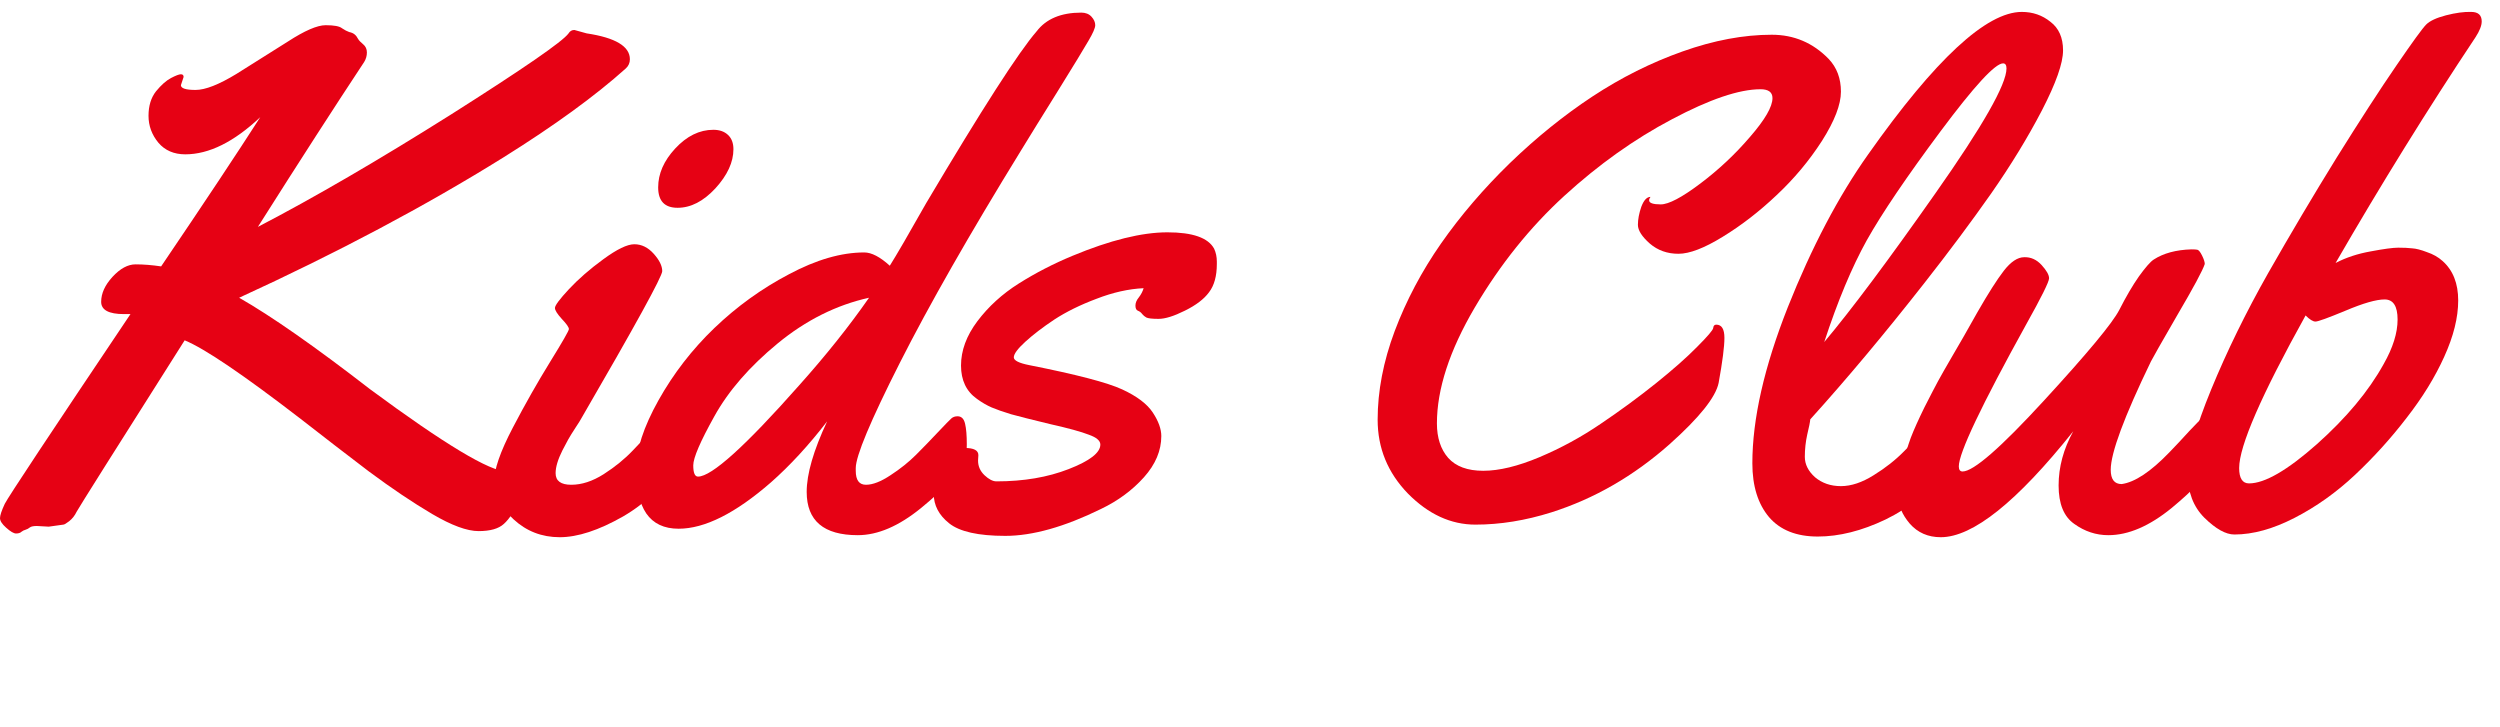 <svg width="86" height="25" viewBox="0 0 86 25" fill="none" xmlns="http://www.w3.org/2000/svg">
<path d="M19.758 1.031L20.18 1.148C21.172 1.297 21.668 1.594 21.668 2.039C21.668 2.164 21.621 2.27 21.527 2.355C20.473 3.301 19.07 4.32 17.32 5.414C14.648 7.078 11.617 8.688 8.227 10.242C9.336 10.875 10.84 11.926 12.738 13.395C15.285 15.277 16.852 16.219 17.438 16.219C17.641 16.219 17.812 16.164 17.953 16.055C18.102 15.938 18.184 15.879 18.199 15.879C18.332 15.879 18.398 15.941 18.398 16.066C18.398 16.176 18.266 16.488 18 17.004C17.742 17.52 17.52 17.859 17.332 18.023C17.152 18.188 16.863 18.27 16.465 18.27C16.066 18.27 15.535 18.074 14.871 17.684C14.207 17.293 13.48 16.805 12.691 16.219C11.91 15.625 11.129 15.023 10.348 14.414C8.371 12.891 7.039 11.988 6.352 11.707C3.945 15.504 2.707 17.469 2.637 17.602C2.574 17.734 2.488 17.844 2.379 17.93C2.277 18.008 2.211 18.047 2.18 18.047L1.676 18.117L1.266 18.094C1.156 18.094 1.078 18.109 1.031 18.141C0.984 18.18 0.934 18.207 0.879 18.223C0.824 18.238 0.777 18.262 0.738 18.293C0.699 18.332 0.637 18.352 0.551 18.352C0.473 18.352 0.359 18.285 0.211 18.152C0.07 18.027 0 17.918 0 17.824C0 17.73 0.055 17.566 0.164 17.332C0.281 17.098 1.723 14.922 4.488 10.805H4.266C3.742 10.805 3.48 10.664 3.48 10.383C3.48 10.094 3.609 9.809 3.867 9.527C4.133 9.238 4.398 9.094 4.664 9.094C4.93 9.094 5.223 9.117 5.543 9.164C7.02 6.984 8.156 5.273 8.953 4.031C8.047 4.883 7.188 5.309 6.375 5.309C5.984 5.309 5.676 5.176 5.449 4.91C5.223 4.637 5.109 4.328 5.109 3.984C5.109 3.641 5.195 3.359 5.367 3.141C5.547 2.922 5.719 2.77 5.883 2.684C6.047 2.598 6.16 2.555 6.223 2.555C6.285 2.555 6.316 2.586 6.316 2.648L6.223 2.93C6.223 3.039 6.391 3.094 6.727 3.094C7.062 3.094 7.531 2.91 8.133 2.543C8.734 2.168 9.324 1.797 9.902 1.43C10.48 1.055 10.914 0.867 11.203 0.867C11.492 0.867 11.68 0.902 11.766 0.973C11.859 1.035 11.941 1.078 12.012 1.102C12.09 1.117 12.152 1.145 12.199 1.184C12.246 1.223 12.285 1.273 12.316 1.336C12.348 1.391 12.406 1.453 12.492 1.523C12.578 1.594 12.621 1.688 12.621 1.805C12.621 1.922 12.59 2.031 12.527 2.133C11.535 3.633 10.316 5.523 8.871 7.805C10.809 6.797 13.023 5.508 15.516 3.938C18.008 2.359 19.355 1.43 19.559 1.148C19.605 1.07 19.672 1.031 19.758 1.031Z" fill="#E60114"/>
<path d="M25.23 5.133C25.23 5.578 25.023 6.027 24.609 6.48C24.195 6.926 23.762 7.148 23.309 7.148C22.863 7.148 22.641 6.914 22.641 6.445C22.641 5.977 22.836 5.531 23.227 5.109C23.625 4.68 24.062 4.465 24.539 4.465C24.75 4.465 24.918 4.523 25.043 4.641C25.168 4.758 25.23 4.922 25.23 5.133ZM23.332 15.363C23.332 15.598 23.309 15.766 23.262 15.867C22.879 16.648 22.27 17.281 21.434 17.766C20.598 18.242 19.871 18.48 19.254 18.48C18.637 18.48 18.105 18.273 17.66 17.859C17.215 17.445 16.992 17.023 16.992 16.594C16.992 16.164 17.207 15.539 17.637 14.719C18.066 13.898 18.496 13.141 18.926 12.445C19.355 11.75 19.57 11.375 19.57 11.32C19.57 11.258 19.488 11.141 19.324 10.969C19.168 10.797 19.09 10.672 19.09 10.594C19.09 10.508 19.25 10.293 19.57 9.949C19.898 9.598 20.293 9.254 20.754 8.918C21.223 8.574 21.578 8.402 21.82 8.402C22.07 8.402 22.293 8.512 22.488 8.73C22.684 8.949 22.781 9.148 22.781 9.328C22.781 9.508 21.852 11.199 19.992 14.402C19.969 14.449 19.902 14.555 19.793 14.719C19.691 14.875 19.609 15.008 19.547 15.117C19.492 15.219 19.426 15.344 19.348 15.492C19.191 15.805 19.113 16.066 19.113 16.277C19.113 16.543 19.293 16.676 19.652 16.676C20.012 16.676 20.383 16.555 20.766 16.312C21.156 16.062 21.492 15.789 21.773 15.492C22.508 14.703 22.926 14.309 23.027 14.309C23.23 14.309 23.332 14.66 23.332 15.363Z" fill="#E60114"/>
<path d="M37.195 0.434C37.344 0.434 37.461 0.48 37.547 0.574C37.633 0.668 37.676 0.766 37.676 0.867C37.676 0.961 37.598 1.141 37.441 1.406C37.293 1.664 36.945 2.234 36.398 3.117C35.852 3.992 35.426 4.68 35.121 5.18C33.348 8.062 31.957 10.5 30.949 12.492C29.941 14.484 29.438 15.688 29.438 16.102V16.195C29.438 16.516 29.555 16.676 29.789 16.676C30.023 16.676 30.305 16.566 30.633 16.348C30.969 16.129 31.262 15.895 31.512 15.645C31.762 15.395 32.012 15.137 32.262 14.871C32.52 14.598 32.676 14.438 32.73 14.391C32.785 14.344 32.855 14.32 32.941 14.32C33.074 14.32 33.16 14.406 33.199 14.578C33.238 14.742 33.258 14.977 33.258 15.281C33.258 15.578 33.234 15.773 33.188 15.867C32.961 16.305 32.461 16.84 31.688 17.473C30.922 18.098 30.195 18.41 29.508 18.41C28.336 18.41 27.75 17.914 27.75 16.922C27.75 16.305 27.984 15.496 28.453 14.496C27.82 15.316 27.176 16.016 26.52 16.594C25.301 17.656 24.242 18.188 23.344 18.188C22.844 18.188 22.473 18.012 22.23 17.66C21.996 17.309 21.879 16.805 21.879 16.148C21.879 15.484 22.137 14.691 22.652 13.77C23.168 12.848 23.809 12.02 24.574 11.285C25.348 10.543 26.203 9.926 27.141 9.434C28.078 8.934 28.941 8.684 29.73 8.684C29.98 8.684 30.273 8.836 30.609 9.141C30.836 8.781 31.254 8.062 31.863 6.984C33.777 3.758 35.043 1.789 35.66 1.078C35.988 0.648 36.5 0.434 37.195 0.434ZM29.895 10.242C28.77 10.492 27.723 11.016 26.754 11.812C25.785 12.609 25.059 13.445 24.574 14.32C24.09 15.188 23.848 15.75 23.848 16.008C23.848 16.266 23.902 16.395 24.012 16.395C24.48 16.395 25.641 15.348 27.492 13.254C28.414 12.223 29.215 11.219 29.895 10.242Z" fill="#E60114"/>
<path d="M33.656 15.656L33.645 15.844C33.645 16.039 33.719 16.207 33.867 16.348C34.016 16.488 34.152 16.559 34.277 16.559C35.215 16.559 36.043 16.418 36.762 16.137C37.488 15.855 37.852 15.574 37.852 15.293C37.852 15.16 37.719 15.047 37.453 14.953C37.195 14.852 36.754 14.73 36.129 14.59C35.512 14.441 35.062 14.328 34.781 14.25C34.5 14.164 34.277 14.086 34.113 14.016C33.949 13.945 33.781 13.848 33.609 13.723C33.242 13.465 33.059 13.082 33.059 12.574C33.059 12.059 33.246 11.551 33.621 11.051C34.004 10.543 34.48 10.109 35.051 9.75C35.621 9.391 36.234 9.074 36.891 8.801C38.188 8.262 39.277 7.992 40.16 7.992C41.027 7.992 41.562 8.18 41.766 8.555C41.828 8.688 41.859 8.836 41.859 9V9.082C41.859 9.496 41.77 9.82 41.59 10.055C41.418 10.289 41.141 10.5 40.758 10.688C40.383 10.875 40.082 10.969 39.855 10.969C39.637 10.969 39.496 10.953 39.434 10.922C39.379 10.891 39.332 10.852 39.293 10.805C39.254 10.75 39.203 10.711 39.141 10.688C39.086 10.664 39.059 10.605 39.059 10.512C39.059 10.418 39.098 10.324 39.176 10.23C39.254 10.129 39.309 10.023 39.34 9.914C38.824 9.938 38.285 10.059 37.723 10.277C37.16 10.488 36.676 10.727 36.27 10.992C35.871 11.258 35.539 11.512 35.273 11.754C35.008 11.996 34.875 12.176 34.875 12.293C34.875 12.402 35.055 12.492 35.414 12.562C37.031 12.883 38.094 13.16 38.602 13.395C39.109 13.629 39.461 13.895 39.656 14.191C39.852 14.488 39.949 14.758 39.949 15C39.949 15.5 39.75 15.973 39.352 16.418C38.953 16.863 38.461 17.227 37.875 17.508C36.617 18.125 35.52 18.434 34.582 18.434C33.652 18.434 33.008 18.289 32.648 18C32.297 17.719 32.121 17.383 32.121 16.992C32.121 16.602 32.219 16.242 32.414 15.914C32.617 15.578 32.875 15.41 33.188 15.41C33.5 15.41 33.656 15.492 33.656 15.656Z" fill="#E60114"/>
<path d="M59.039 11.168C59.227 11.168 59.32 11.32 59.32 11.625C59.32 11.922 59.254 12.438 59.121 13.172C59.02 13.664 58.457 14.367 57.434 15.281C56.199 16.375 54.844 17.156 53.367 17.625C52.477 17.906 51.605 18.047 50.754 18.047C49.91 18.047 49.137 17.691 48.434 16.98C47.738 16.262 47.391 15.414 47.391 14.438C47.391 13.453 47.586 12.438 47.977 11.391C48.375 10.336 48.906 9.332 49.57 8.379C50.242 7.418 51.031 6.496 51.938 5.613C52.852 4.73 53.801 3.965 54.785 3.316C55.77 2.668 56.801 2.152 57.879 1.77C58.957 1.387 59.98 1.195 60.949 1.195C61.715 1.195 62.367 1.473 62.906 2.027C63.188 2.324 63.328 2.699 63.328 3.152C63.328 3.598 63.109 4.164 62.672 4.852C62.234 5.531 61.715 6.152 61.113 6.715C60.52 7.277 59.902 7.754 59.262 8.145C58.629 8.535 58.121 8.73 57.738 8.73C57.355 8.73 57.027 8.613 56.754 8.379C56.48 8.137 56.344 7.922 56.344 7.734C56.344 7.547 56.383 7.34 56.461 7.113C56.547 6.887 56.652 6.773 56.777 6.773C56.746 6.812 56.73 6.852 56.73 6.891C56.73 6.984 56.863 7.031 57.129 7.031C57.402 7.031 57.855 6.793 58.488 6.316C59.121 5.84 59.691 5.305 60.199 4.711C60.715 4.117 60.973 3.672 60.973 3.375C60.973 3.172 60.836 3.07 60.562 3.07C59.828 3.07 58.812 3.414 57.516 4.102C56.227 4.781 54.992 5.66 53.812 6.738C52.633 7.816 51.605 9.098 50.73 10.582C49.863 12.059 49.43 13.387 49.43 14.566C49.43 15.059 49.559 15.453 49.816 15.75C50.082 16.047 50.484 16.195 51.023 16.195C51.57 16.195 52.215 16.039 52.957 15.727C53.699 15.414 54.402 15.031 55.066 14.578C55.738 14.125 56.371 13.66 56.965 13.184C57.559 12.707 58.031 12.289 58.383 11.93C58.742 11.57 58.926 11.355 58.934 11.285C58.941 11.207 58.977 11.168 59.039 11.168Z" fill="#E60114"/>
<path d="M69.551 0.41C69.926 0.41 70.254 0.523 70.535 0.75C70.824 0.969 70.969 1.297 70.969 1.734C70.969 2.172 70.727 2.859 70.242 3.797C69.758 4.727 69.176 5.68 68.496 6.656C67.816 7.625 67.047 8.656 66.188 9.75C64.828 11.484 63.523 13.043 62.273 14.426C62.266 14.52 62.23 14.695 62.168 14.953C62.113 15.203 62.086 15.457 62.086 15.715C62.086 15.973 62.203 16.207 62.438 16.418C62.68 16.621 62.977 16.723 63.328 16.723C63.68 16.723 64.055 16.598 64.453 16.348C64.859 16.098 65.211 15.82 65.508 15.516C66.289 14.711 66.773 14.309 66.961 14.309C67.148 14.309 67.242 14.594 67.242 15.164V15.398C67.242 15.703 67.188 15.926 67.078 16.066C66.422 16.871 65.684 17.473 64.863 17.871C64.043 18.262 63.266 18.457 62.531 18.457C61.797 18.457 61.238 18.234 60.855 17.789C60.473 17.336 60.281 16.719 60.281 15.938C60.281 14.414 60.688 12.625 61.5 10.57C62.32 8.508 63.242 6.754 64.266 5.309C66.57 2.043 68.332 0.41 69.551 0.41ZM69.023 2.355C69.023 2.238 68.984 2.18 68.906 2.18C68.633 2.18 67.914 2.961 66.75 4.523C65.586 6.086 64.742 7.332 64.219 8.262C63.703 9.191 63.215 10.359 62.754 11.766C63.676 10.672 64.949 8.969 66.574 6.656C68.207 4.336 69.023 2.902 69.023 2.355Z" fill="#E60114"/>
<path d="M75.949 14.32C76.098 14.32 76.188 14.434 76.219 14.66C76.25 14.887 76.266 15.121 76.266 15.363C76.266 15.605 76.242 15.773 76.195 15.867C75.969 16.305 75.473 16.84 74.707 17.473C73.941 18.098 73.215 18.41 72.527 18.41C72.106 18.41 71.715 18.281 71.356 18.023C70.996 17.773 70.816 17.332 70.816 16.699C70.816 16.066 70.984 15.445 71.32 14.836C69.383 17.266 67.863 18.48 66.762 18.48C66.324 18.48 65.969 18.324 65.695 18.012C65.43 17.699 65.297 17.379 65.297 17.051C65.297 16.715 65.344 16.371 65.438 16.02C65.531 15.66 65.629 15.34 65.731 15.059C65.84 14.777 65.996 14.43 66.199 14.016C66.41 13.602 66.566 13.301 66.668 13.113C66.769 12.926 66.93 12.645 67.148 12.27C67.375 11.887 67.668 11.375 68.027 10.734C68.394 10.094 68.695 9.621 68.93 9.316C69.172 9.004 69.406 8.848 69.633 8.848C69.859 8.84 70.059 8.93 70.231 9.117C70.402 9.305 70.488 9.457 70.488 9.574C70.488 9.691 70.227 10.219 69.703 11.156C68.156 13.953 67.383 15.582 67.383 16.043C67.383 16.16 67.426 16.219 67.512 16.219C67.887 16.219 68.82 15.406 70.312 13.781C71.805 12.156 72.668 11.117 72.902 10.664C73.137 10.203 73.363 9.816 73.582 9.504C73.809 9.191 73.977 9 74.086 8.93C74.422 8.711 74.856 8.594 75.387 8.578C75.473 8.578 75.539 8.582 75.586 8.59C75.633 8.598 75.688 8.664 75.75 8.789C75.812 8.914 75.844 9.012 75.844 9.082C75.773 9.301 75.461 9.883 74.906 10.828C74.359 11.773 74.055 12.309 73.992 12.434C73.07 14.34 72.609 15.582 72.609 16.16C72.609 16.488 72.734 16.652 72.984 16.652C73.438 16.59 73.984 16.227 74.625 15.562C74.859 15.32 75.09 15.074 75.316 14.824C75.551 14.574 75.695 14.43 75.75 14.391C75.805 14.344 75.871 14.32 75.949 14.32Z" fill="#E60114"/>
<path d="M85.16 1.277C83.512 3.754 81.906 6.344 80.344 9.047C80.703 8.859 81.106 8.727 81.551 8.648C82.004 8.562 82.32 8.52 82.5 8.52C82.688 8.52 82.848 8.527 82.981 8.543C83.113 8.551 83.281 8.594 83.484 8.672C83.695 8.742 83.875 8.844 84.023 8.977C84.383 9.297 84.562 9.75 84.562 10.336C84.562 10.922 84.402 11.566 84.082 12.27C83.769 12.965 83.34 13.664 82.793 14.367C82.254 15.07 81.66 15.727 81.012 16.336C80.371 16.938 79.68 17.43 78.938 17.812C78.195 18.195 77.504 18.387 76.863 18.387C76.566 18.387 76.223 18.195 75.832 17.812C75.449 17.43 75.258 16.926 75.258 16.301C75.258 15.676 75.527 14.707 76.066 13.395C76.606 12.082 77.258 10.75 78.023 9.398C78.797 8.039 79.582 6.715 80.379 5.426C81.184 4.137 81.867 3.082 82.43 2.262C82.992 1.441 83.336 0.969 83.461 0.844C83.586 0.719 83.812 0.613 84.141 0.527C84.477 0.441 84.766 0.402 85.008 0.41C85.25 0.41 85.371 0.52 85.371 0.738C85.371 0.879 85.301 1.059 85.16 1.277ZM81.996 12.527C82.316 11.965 82.477 11.453 82.477 10.992C82.477 10.531 82.328 10.301 82.031 10.301C81.742 10.301 81.293 10.43 80.684 10.688C80.082 10.938 79.738 11.062 79.652 11.062C79.566 11.062 79.453 10.992 79.312 10.852C77.789 13.594 77.027 15.344 77.027 16.102C77.027 16.453 77.141 16.629 77.367 16.629C77.906 16.629 78.684 16.18 79.699 15.281C80.715 14.375 81.481 13.457 81.996 12.527Z" fill="#E60114"/>
</svg>
